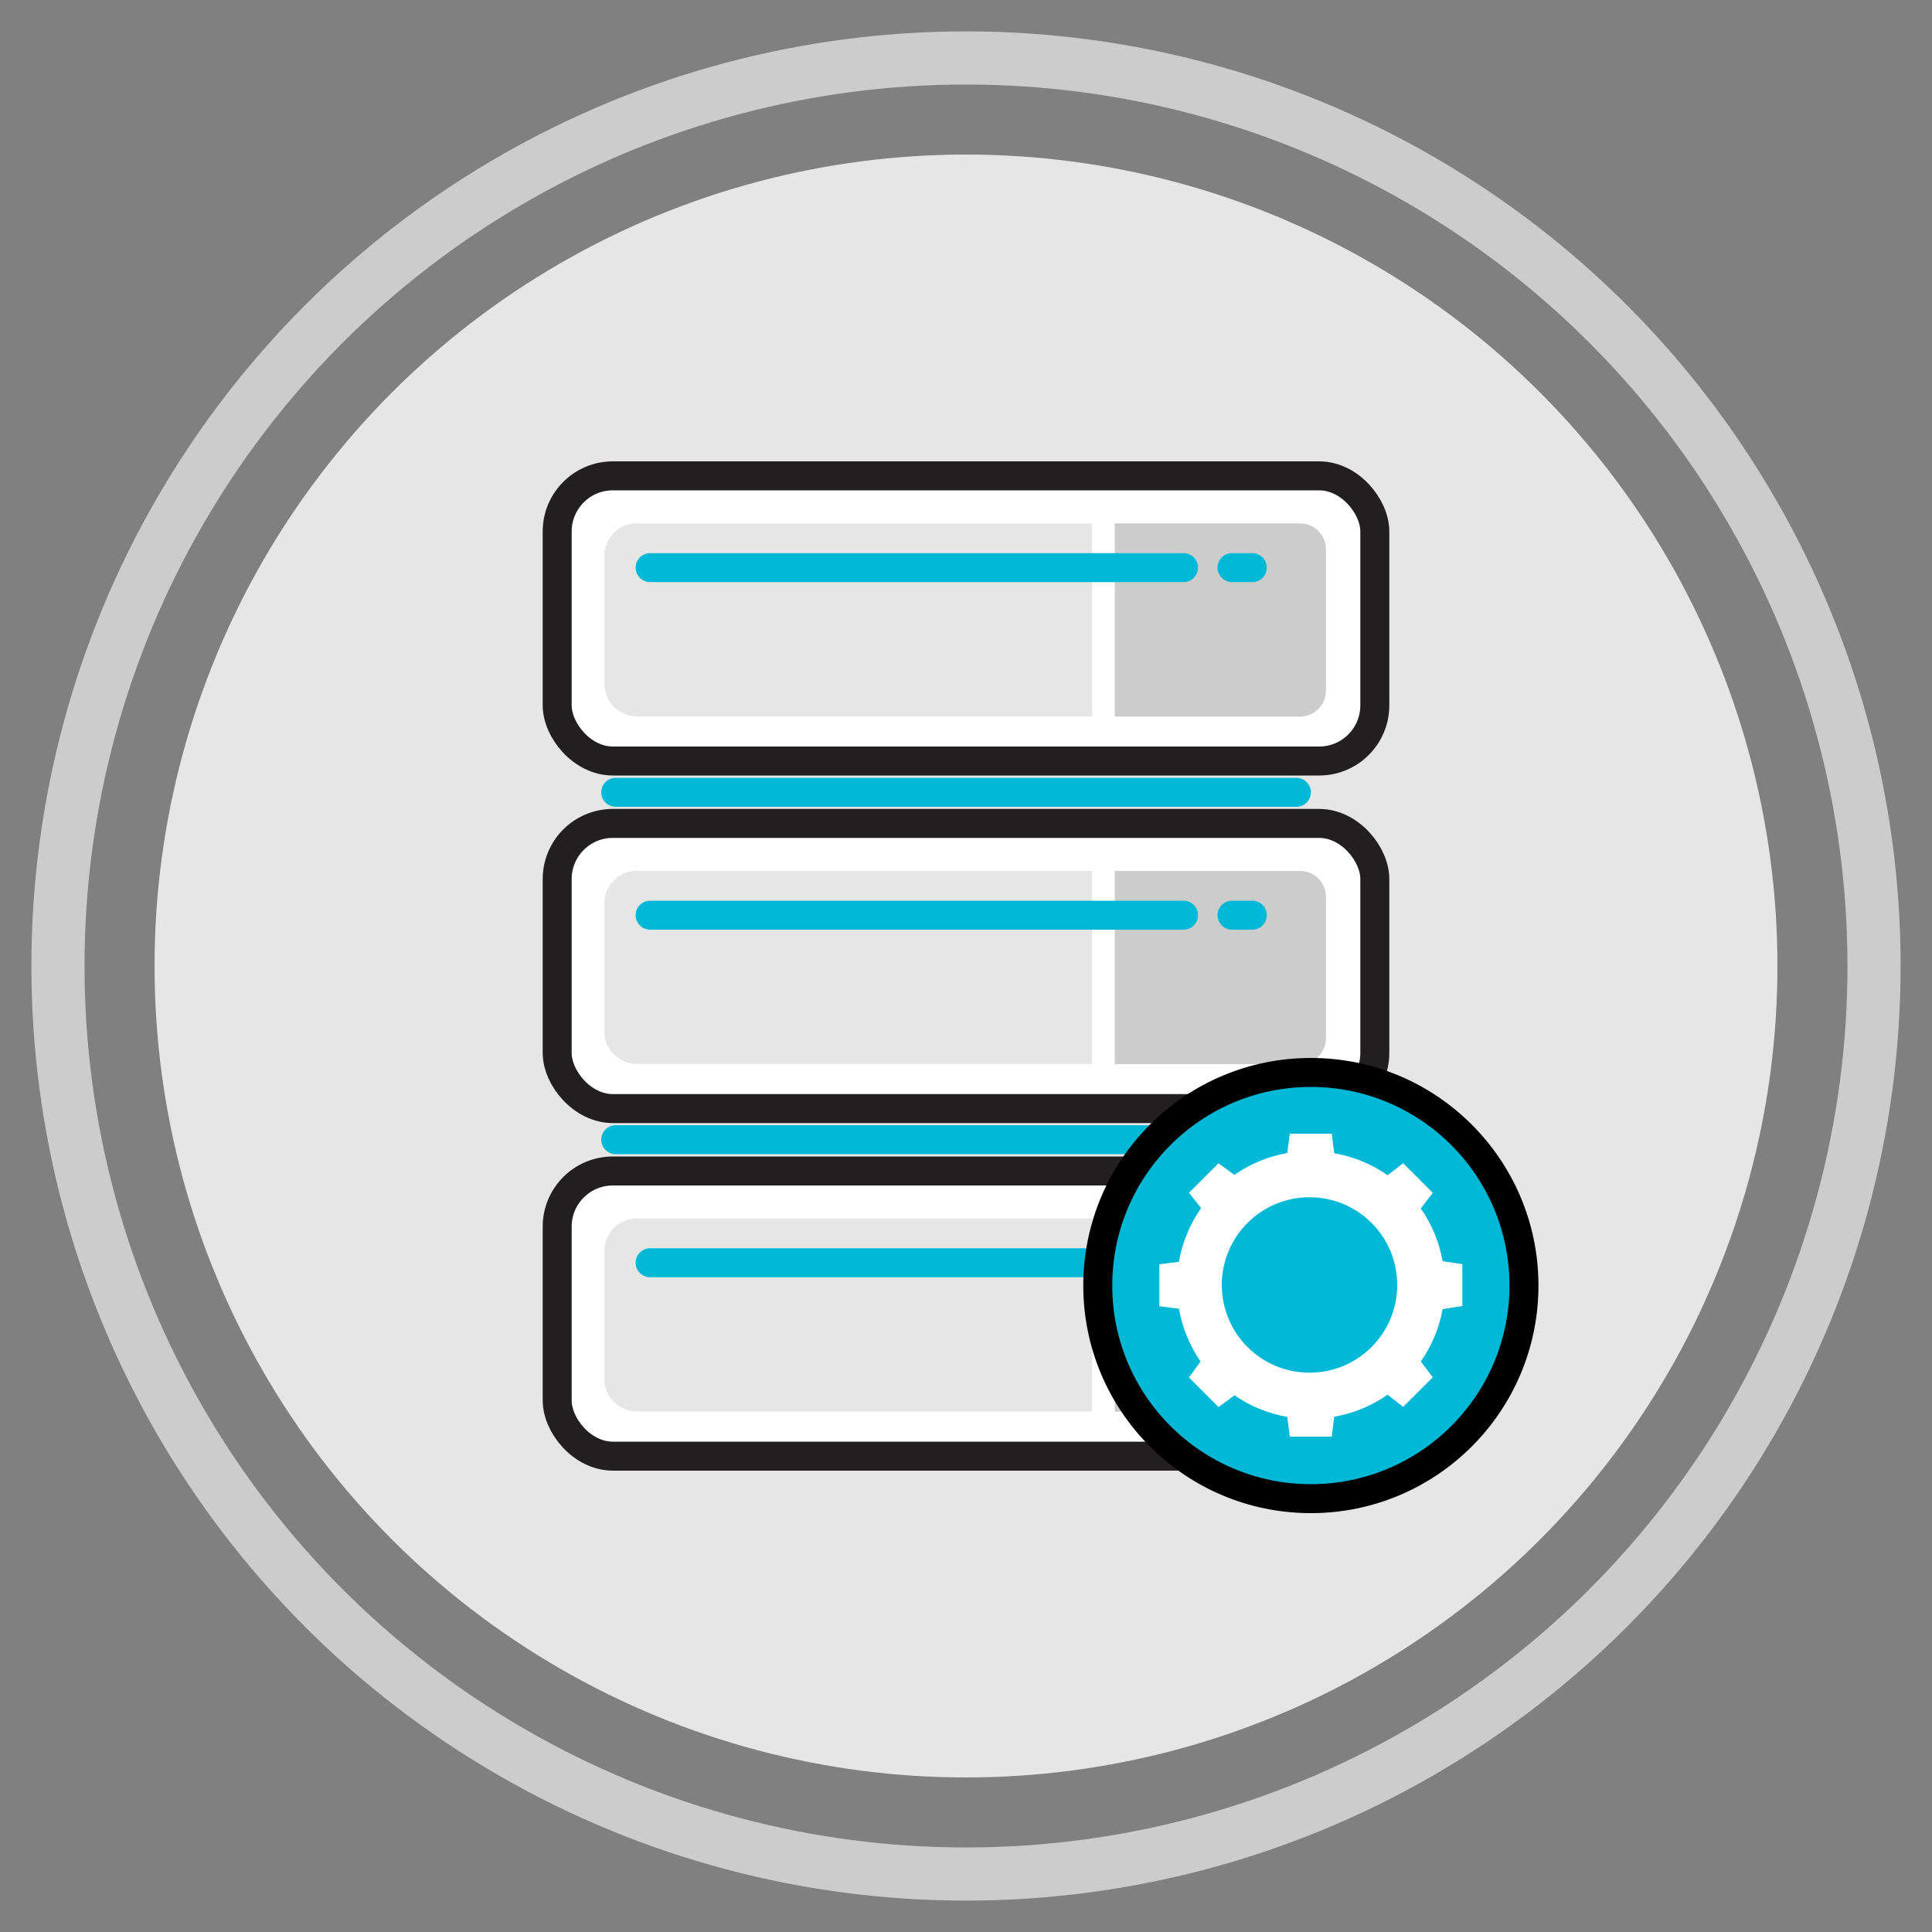 <?xml version="1.0" encoding="UTF-8"?><svg id="Page_Screen-Reference" xmlns="http://www.w3.org/2000/svg" viewBox="0 0 100 100"><rect x="0" y="0" width="100" height="100" fill="#808080" stroke="none"/><defs><style>.cls-1{stroke:#01b8d7;}.cls-1,.cls-2,.cls-3{stroke-width:1.5px;}.cls-1,.cls-2,.cls-4{stroke-miterlimit:10;}.cls-1,.cls-3{stroke-linecap:round;}.cls-1,.cls-4{fill:none;}.cls-5{fill:#e6e6e6;}.cls-6,.cls-3{fill:#fff;}.cls-7{fill:#ccc;}.cls-2{fill:#01b8d7;stroke:#000;}.cls-3{stroke:#231f20;stroke-linejoin:round;}.cls-4{stroke:#ccc;stroke-width:2.75px;}</style></defs><circle class="cls-4" cx="50" cy="50" r="47"/><circle class="cls-5" cx="50" cy="50" r="42"/><rect class="cls-3" x="28.84" y="24.63" width="42.32" height="14.76" rx="2.88" ry="2.88"/><path class="cls-5" d="M32.97,27.09h23.56v9.99h-23.56c-.93,0-1.69-.76-1.69-1.69v-6.62c0-.93,.76-1.69,1.69-1.69Z"/><path class="cls-7" d="M57.7,27.09h9.59c.74,0,1.34,.6,1.34,1.34v7.32c0,.74-.6,1.34-1.34,1.34h-9.59v-9.99h0Z"/><line class="cls-1" x1="33.65" y1="29.38" x2="61.26" y2="29.38"/><line class="cls-1" x1="63.77" y1="29.38" x2="64.82" y2="29.38"/><line class="cls-1" x1="31.87" y1="41.01" x2="67.1" y2="41.01"/><rect class="cls-3" x="28.84" y="42.62" width="42.32" height="14.76" rx="2.88" ry="2.88"/><path class="cls-5" d="M32.97,45.08h23.56v9.99h-23.56c-.93,0-1.69-.76-1.69-1.69v-6.62c0-.93,.76-1.69,1.69-1.69Z"/><path class="cls-7" d="M57.7,45.08h9.59c.74,0,1.34,.6,1.34,1.34v7.32c0,.74-.6,1.34-1.34,1.34h-9.59v-9.99h0Z"/><line class="cls-1" x1="33.65" y1="47.37" x2="61.26" y2="47.37"/><line class="cls-1" x1="63.77" y1="47.37" x2="64.82" y2="47.37"/><line class="cls-1" x1="31.87" y1="58.99" x2="67.1" y2="58.99"/><rect class="cls-3" x="28.84" y="60.61" width="42.32" height="14.76" rx="2.88" ry="2.88"/><path class="cls-5" d="M32.97,63.07h23.56v9.99h-23.56c-.93,0-1.69-.76-1.69-1.69v-6.62c0-.93,.76-1.69,1.69-1.69Z"/><path class="cls-7" d="M57.7,63.07h9.59c.74,0,1.34,.6,1.34,1.34v7.32c0,.74-.6,1.34-1.34,1.34h-9.59v-9.99h0Z"/><line class="cls-1" x1="33.65" y1="65.36" x2="61.26" y2="65.36"/><line class="cls-1" x1="63.77" y1="65.36" x2="64.82" y2="65.36"/><circle class="cls-2" cx="67.85" cy="66.54" r="11.03"/><path class="cls-6" d="M69.06,73.33c1.01-.18,1.95-.57,2.76-1.14l.81,.63,1.53-1.53-.62-.82c.56-.8,.95-1.72,1.13-2.71l1.02-.16v-2.17l-1.02-.15c-.18-1-.57-1.93-1.13-2.73l.62-.81-1.53-1.53-.81,.62c-.81-.57-1.74-.96-2.76-1.14l-.13-1.01h-2.17l-.13,1c-1.01,.18-1.94,.57-2.74,1.13l-.82-.6-1.53,1.53,.63,.79c-.57,.81-.97,1.76-1.15,2.78l-1.01,.13v2.17l1.01,.13c.18,1,.57,1.93,1.12,2.73l-.6,.83,1.53,1.53,.83-.61c.8,.56,1.73,.94,2.73,1.12l.13,1.02h2.17l.13-1.02Zm-5.82-6.82c0-2.51,2.03-4.54,4.54-4.54s4.54,2.03,4.54,4.54-2.03,4.54-4.54,4.54-4.54-2.03-4.54-4.54Z"/></svg>